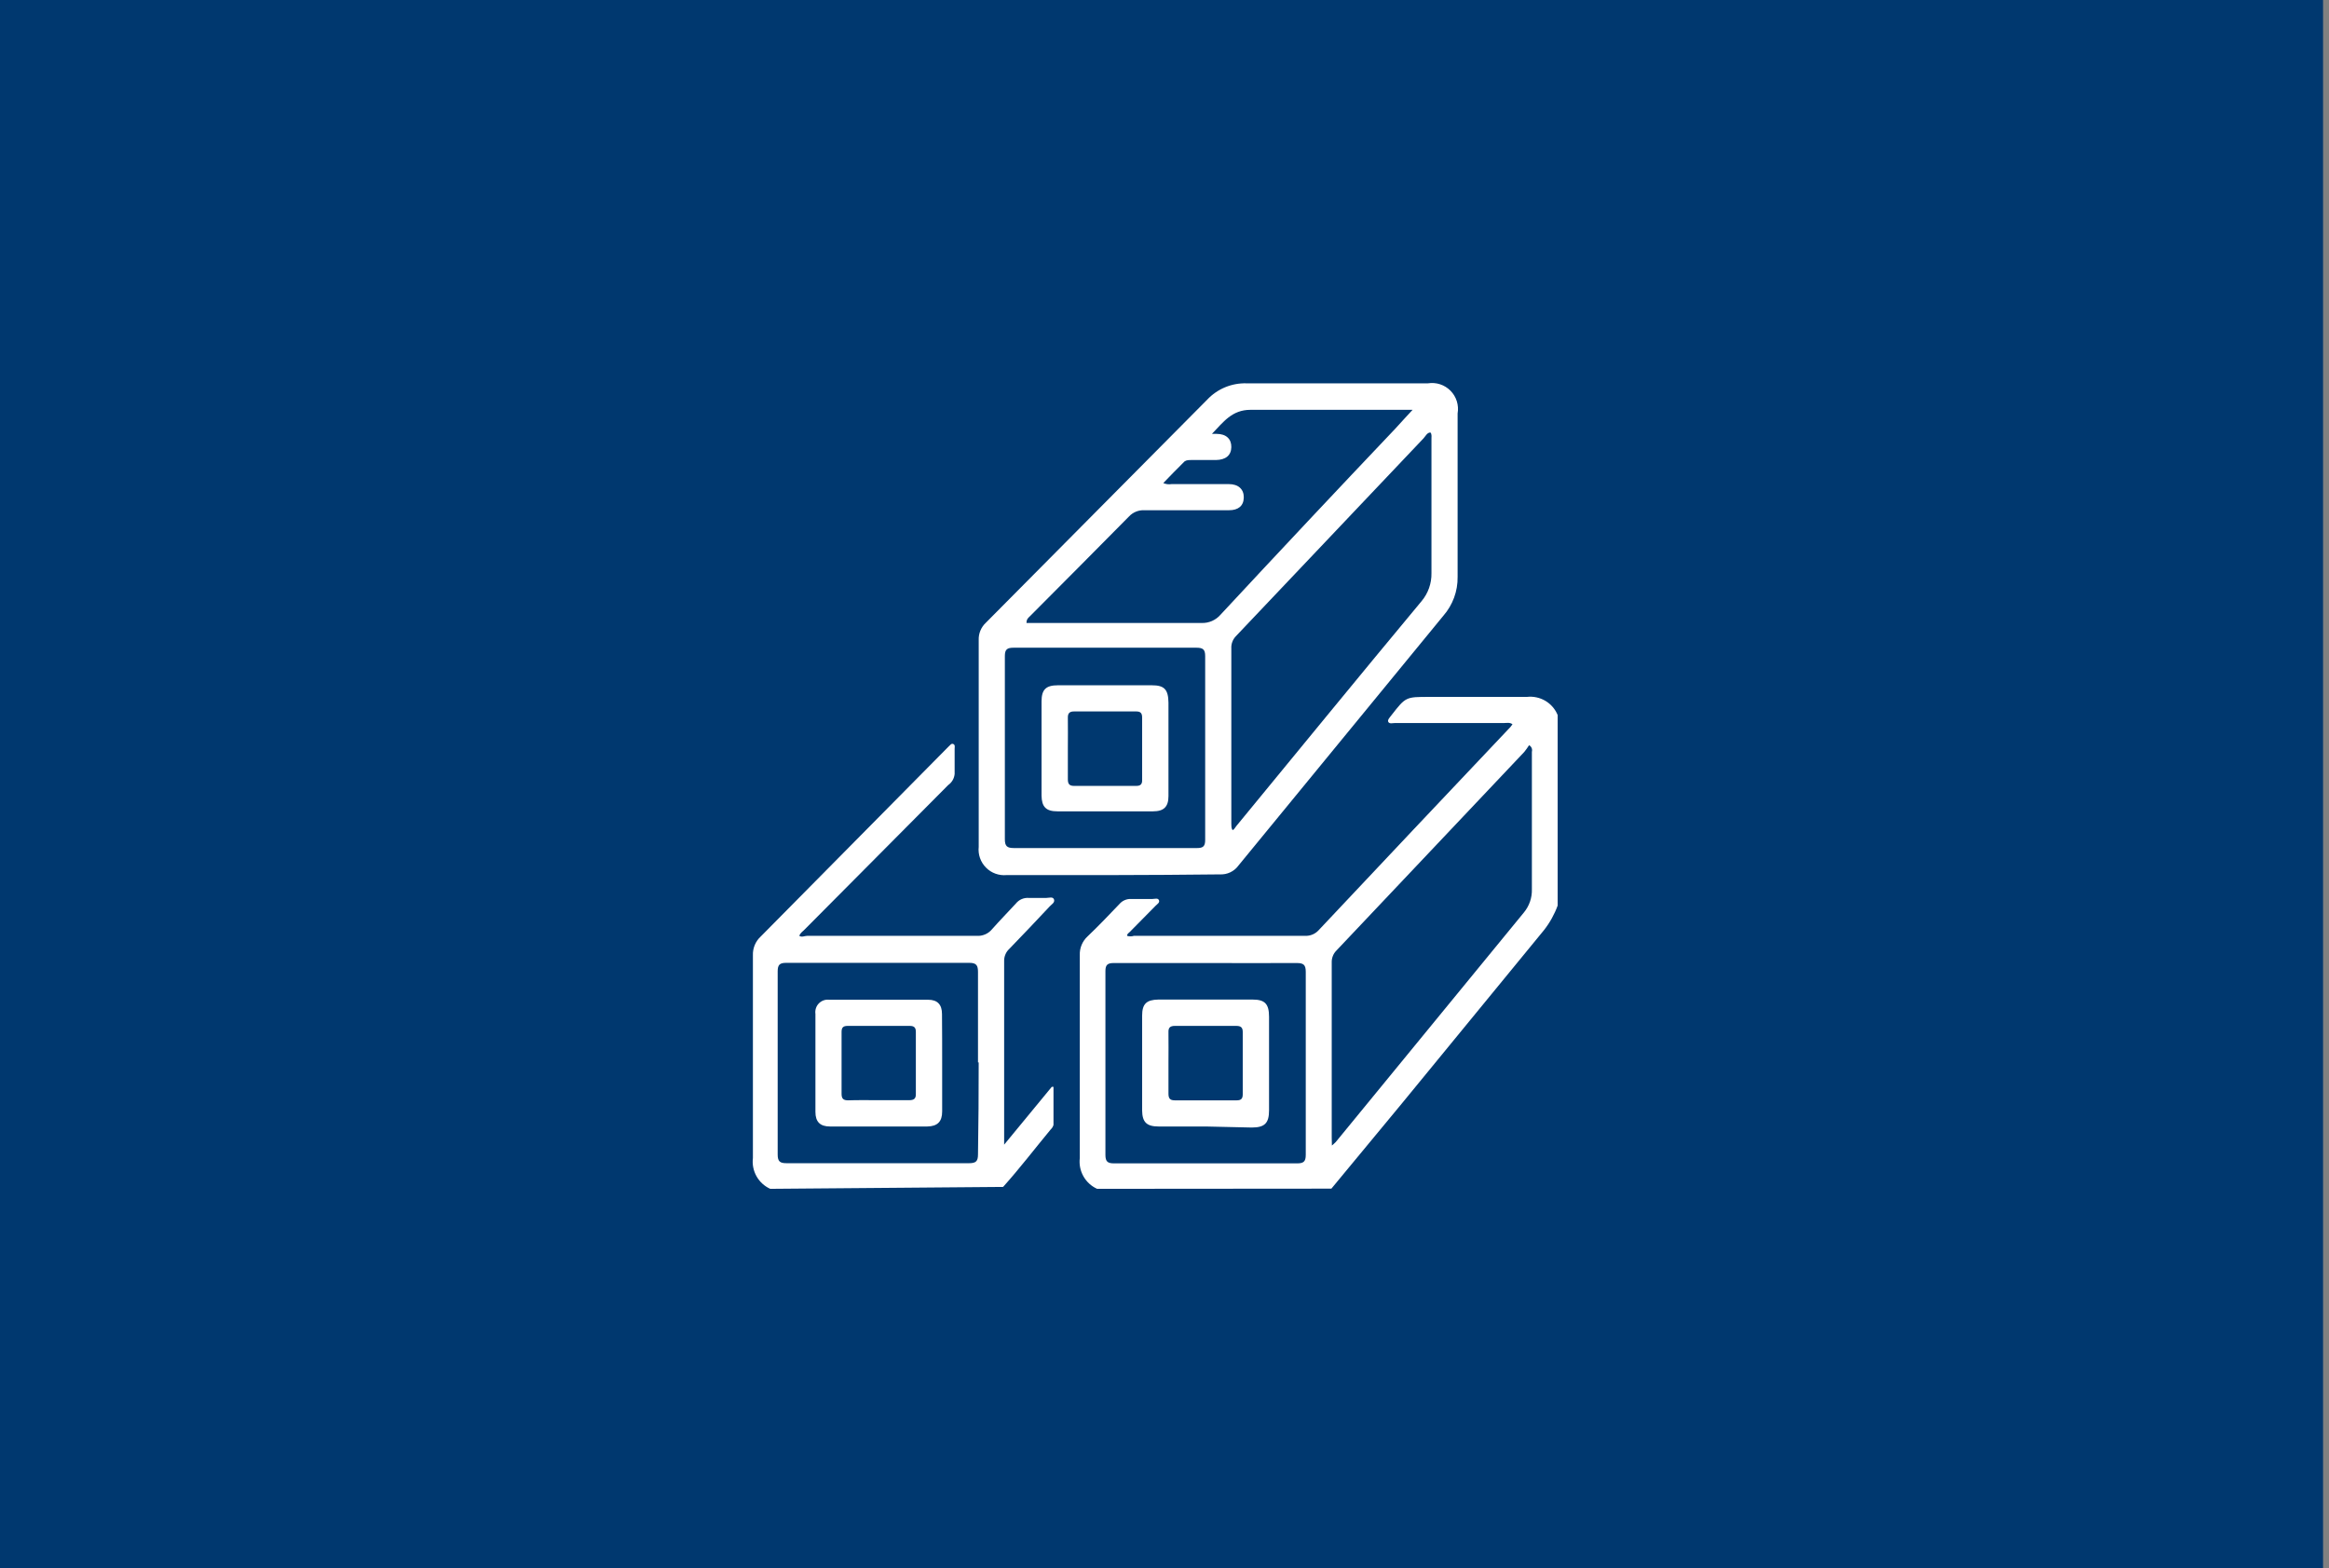 <svg width="101" height="68" viewBox="0 0 101 68" fill="none" xmlns="http://www.w3.org/2000/svg">
<rect x="0" y="0" width="101" height="68" fill="#808080" stroke="none"/>
<rect width="100.742" height="68" fill="#00386F"/>
<path d="M47.578 51.551C47.327 51.438 47.118 51.247 46.983 51.006C46.848 50.766 46.793 50.488 46.827 50.214C46.827 47.279 46.827 44.35 46.827 41.422C46.82 41.269 46.847 41.117 46.905 40.975C46.964 40.834 47.052 40.707 47.165 40.604C47.638 40.153 48.096 39.673 48.547 39.2C48.609 39.127 48.688 39.069 48.777 39.032C48.865 38.994 48.961 38.977 49.057 38.982C49.365 38.982 49.673 38.982 49.981 38.982C50.078 38.982 50.214 38.929 50.259 39.034C50.304 39.139 50.184 39.207 50.116 39.275L48.99 40.416C48.945 40.461 48.877 40.491 48.877 40.581C48.972 40.611 49.075 40.611 49.17 40.581H56.603C56.709 40.585 56.815 40.566 56.913 40.526C57.012 40.486 57.101 40.425 57.174 40.348C59.942 37.405 62.718 34.464 65.501 31.526C65.534 31.488 65.564 31.448 65.591 31.406C65.471 31.316 65.343 31.353 65.223 31.353H60.492C60.395 31.353 60.26 31.398 60.207 31.308C60.155 31.218 60.275 31.105 60.335 31.023C60.965 30.212 60.965 30.22 61.987 30.22C63.398 30.22 64.802 30.22 66.214 30.22C66.492 30.187 66.773 30.247 67.015 30.389C67.256 30.531 67.444 30.749 67.55 31.008V39.267C67.41 39.651 67.21 40.011 66.957 40.333C64.9 42.836 62.848 45.339 60.8 47.842L57.737 51.543L47.578 51.551ZM57.76 49.674C57.857 49.584 57.895 49.561 57.925 49.524L66.086 39.568C66.32 39.285 66.443 38.928 66.432 38.561V32.6C66.447 32.546 66.444 32.488 66.422 32.436C66.4 32.384 66.361 32.341 66.311 32.314C66.246 32.416 66.176 32.513 66.101 32.607L57.955 41.219C57.887 41.287 57.834 41.368 57.8 41.457C57.765 41.547 57.748 41.642 57.752 41.737C57.752 44.265 57.752 46.796 57.752 49.328L57.76 49.674ZM52.286 41.76C50.957 41.76 49.628 41.76 48.299 41.76C48.036 41.76 47.938 41.835 47.938 42.105C47.938 44.763 47.938 47.421 47.938 50.079C47.938 50.372 48.036 50.447 48.314 50.447C50.957 50.447 53.607 50.447 56.25 50.447C56.528 50.447 56.626 50.372 56.626 50.079C56.626 47.436 56.626 44.791 56.626 42.143C56.626 41.835 56.528 41.76 56.235 41.76C54.921 41.767 53.6 41.76 52.286 41.76Z" fill="white"/>
<path d="M33.402 51.551C33.151 51.438 32.942 51.247 32.807 51.006C32.672 50.766 32.617 50.488 32.651 50.214C32.651 47.286 32.651 44.35 32.651 41.422C32.645 41.27 32.673 41.119 32.731 40.979C32.789 40.839 32.877 40.714 32.989 40.611L41.001 32.51L41.143 32.367C41.203 32.322 41.249 32.224 41.339 32.262C41.429 32.299 41.399 32.397 41.399 32.472C41.399 32.833 41.399 33.223 41.399 33.561C41.39 33.656 41.361 33.749 41.313 33.832C41.265 33.915 41.199 33.986 41.121 34.041L34.904 40.296C34.821 40.386 34.701 40.453 34.664 40.581C34.776 40.656 34.889 40.581 35.002 40.581H42.36C42.483 40.589 42.606 40.567 42.719 40.519C42.833 40.471 42.933 40.397 43.013 40.303C43.351 39.92 43.711 39.553 44.057 39.177C44.124 39.094 44.21 39.029 44.308 38.987C44.407 38.945 44.514 38.928 44.62 38.937C44.883 38.937 45.145 38.937 45.371 38.937C45.491 38.937 45.663 38.869 45.709 39.004C45.754 39.139 45.603 39.215 45.521 39.305C44.943 39.92 44.357 40.544 43.764 41.152C43.694 41.217 43.639 41.296 43.602 41.384C43.564 41.472 43.545 41.567 43.546 41.662C43.546 44.225 43.546 46.781 43.546 49.328C43.546 49.404 43.546 49.479 43.546 49.636L45.611 47.129H45.686C45.686 47.677 45.686 48.225 45.686 48.78C45.665 48.855 45.623 48.923 45.566 48.975C44.875 49.809 44.222 50.665 43.501 51.468L33.402 51.551ZM42.412 46.07C42.412 44.763 42.412 43.457 42.412 42.15C42.412 41.865 42.345 41.752 42.037 41.752C39.386 41.752 36.781 41.752 34.093 41.752C33.815 41.752 33.725 41.835 33.725 42.12C33.725 44.771 33.725 47.414 33.725 50.064C33.725 50.372 33.83 50.44 34.116 50.44C36.754 50.44 39.389 50.44 42.022 50.44C42.322 50.44 42.412 50.357 42.412 50.057C42.435 48.728 42.442 47.399 42.442 46.07H42.412Z" fill="white"/>
<path d="M48.269 37.946H43.659C43.495 37.962 43.329 37.942 43.173 37.886C43.017 37.831 42.876 37.741 42.76 37.623C42.643 37.506 42.554 37.364 42.499 37.208C42.445 37.053 42.425 36.886 42.443 36.722C42.443 33.718 42.443 30.715 42.443 27.757C42.437 27.617 42.462 27.477 42.515 27.348C42.568 27.218 42.648 27.102 42.751 27.006C45.959 23.777 49.16 20.551 52.354 17.328C52.572 17.096 52.837 16.914 53.131 16.792C53.424 16.671 53.74 16.613 54.058 16.622C56.679 16.622 59.314 16.622 61.927 16.622C62.104 16.594 62.285 16.609 62.455 16.665C62.625 16.721 62.779 16.817 62.905 16.945C63.03 17.073 63.124 17.229 63.177 17.4C63.23 17.571 63.242 17.752 63.211 17.928C63.211 20.294 63.211 22.651 63.211 25.016C63.221 25.634 63.001 26.233 62.595 26.698L53.713 37.525C53.621 37.654 53.497 37.758 53.354 37.826C53.211 37.894 53.053 37.925 52.895 37.916C51.348 37.931 49.809 37.946 48.269 37.946ZM44.515 27.014H44.883C47.293 27.014 49.703 27.014 52.106 27.014C52.262 27.02 52.417 26.99 52.56 26.928C52.703 26.865 52.83 26.771 52.932 26.653C55.44 23.955 57.965 21.267 60.508 18.589C60.741 18.341 60.966 18.078 61.259 17.771H60.838C58.638 17.771 56.431 17.771 54.231 17.771C53.42 17.771 53.052 18.304 52.557 18.814H52.759C53.18 18.814 53.405 19.04 53.398 19.392C53.39 19.745 53.157 19.941 52.729 19.948H51.663C51.566 19.948 51.453 19.948 51.37 20.008C51.062 20.308 50.762 20.624 50.447 20.947C50.56 20.997 50.685 21.012 50.807 20.992H53.292C53.705 20.992 53.946 21.217 53.938 21.577C53.931 21.938 53.698 22.125 53.3 22.125C52.076 22.125 50.845 22.125 49.621 22.125C49.498 22.12 49.375 22.141 49.261 22.188C49.147 22.235 49.044 22.305 48.96 22.396C47.533 23.845 46.099 25.279 44.665 26.721C44.598 26.788 44.515 26.841 44.515 27.014ZM62.032 18.754C61.89 18.754 61.822 18.912 61.732 19.009L53.585 27.599C53.521 27.669 53.471 27.75 53.439 27.839C53.407 27.928 53.392 28.023 53.398 28.117V35.716C53.398 35.798 53.398 35.896 53.435 35.971C53.473 36.046 53.563 35.888 53.608 35.828C56.288 32.57 58.961 29.296 61.649 26.067C61.934 25.727 62.086 25.295 62.077 24.851C62.077 22.929 62.077 21.007 62.077 19.092C62.07 18.95 62.107 18.837 62.032 18.754ZM47.886 36.774C49.23 36.774 50.567 36.774 51.911 36.774C52.174 36.774 52.264 36.699 52.264 36.422C52.264 33.764 52.264 31.106 52.264 28.448C52.264 28.162 52.166 28.087 51.888 28.087H43.952C43.674 28.087 43.577 28.162 43.577 28.448C43.577 31.098 43.577 33.741 43.577 36.392C43.577 36.692 43.674 36.774 43.967 36.774C45.266 36.774 46.58 36.774 47.886 36.774Z" fill="white"/>
<path d="M52.286 48.848H50.244C49.725 48.848 49.538 48.66 49.53 48.157V44.042C49.53 43.532 49.718 43.352 50.236 43.344H54.321C54.854 43.344 55.034 43.532 55.034 44.095V48.142C55.034 48.698 54.854 48.893 54.283 48.893L52.286 48.848ZM50.672 46.092C50.672 46.535 50.672 46.978 50.672 47.421C50.672 47.624 50.732 47.714 50.942 47.714H53.637C53.825 47.714 53.893 47.639 53.893 47.451V44.748C53.893 44.538 53.795 44.486 53.607 44.486H50.949C50.739 44.486 50.664 44.568 50.672 44.763C50.679 45.206 50.672 45.649 50.672 46.092Z" fill="white"/>
<path d="M40.858 46.115V48.195C40.858 48.638 40.656 48.84 40.213 48.848H35.993C35.565 48.848 35.362 48.645 35.362 48.217C35.362 46.806 35.362 45.386 35.362 43.967C35.35 43.885 35.357 43.801 35.383 43.722C35.408 43.642 35.452 43.57 35.51 43.511C35.568 43.451 35.639 43.406 35.718 43.378C35.796 43.351 35.88 43.342 35.963 43.352H40.25C40.656 43.352 40.851 43.562 40.851 43.975C40.858 44.688 40.858 45.401 40.858 46.115ZM38.073 47.707C38.523 47.707 38.981 47.707 39.432 47.707C39.635 47.707 39.725 47.639 39.717 47.429V44.741C39.717 44.553 39.635 44.486 39.454 44.486H36.759C36.571 44.486 36.496 44.553 36.496 44.741V47.436C36.496 47.647 36.579 47.714 36.781 47.714C37.209 47.699 37.637 47.707 38.073 47.707Z" fill="white"/>
<path d="M50.672 32.48V34.522C50.672 34.987 50.469 35.182 50.003 35.182H45.851C45.363 35.182 45.175 34.987 45.168 34.499V30.415C45.168 29.904 45.356 29.716 45.874 29.716H49.958C50.491 29.716 50.664 29.897 50.672 30.467V32.48ZM46.309 32.434C46.309 32.885 46.309 33.343 46.309 33.794C46.309 33.996 46.377 34.079 46.58 34.079C47.481 34.079 48.374 34.079 49.275 34.079C49.47 34.079 49.538 33.996 49.53 33.809V31.12C49.53 30.933 49.47 30.85 49.275 30.85C48.374 30.85 47.481 30.85 46.58 30.85C46.377 30.85 46.302 30.933 46.309 31.136C46.317 31.571 46.309 31.999 46.309 32.434Z" fill="white"/>
</svg>
